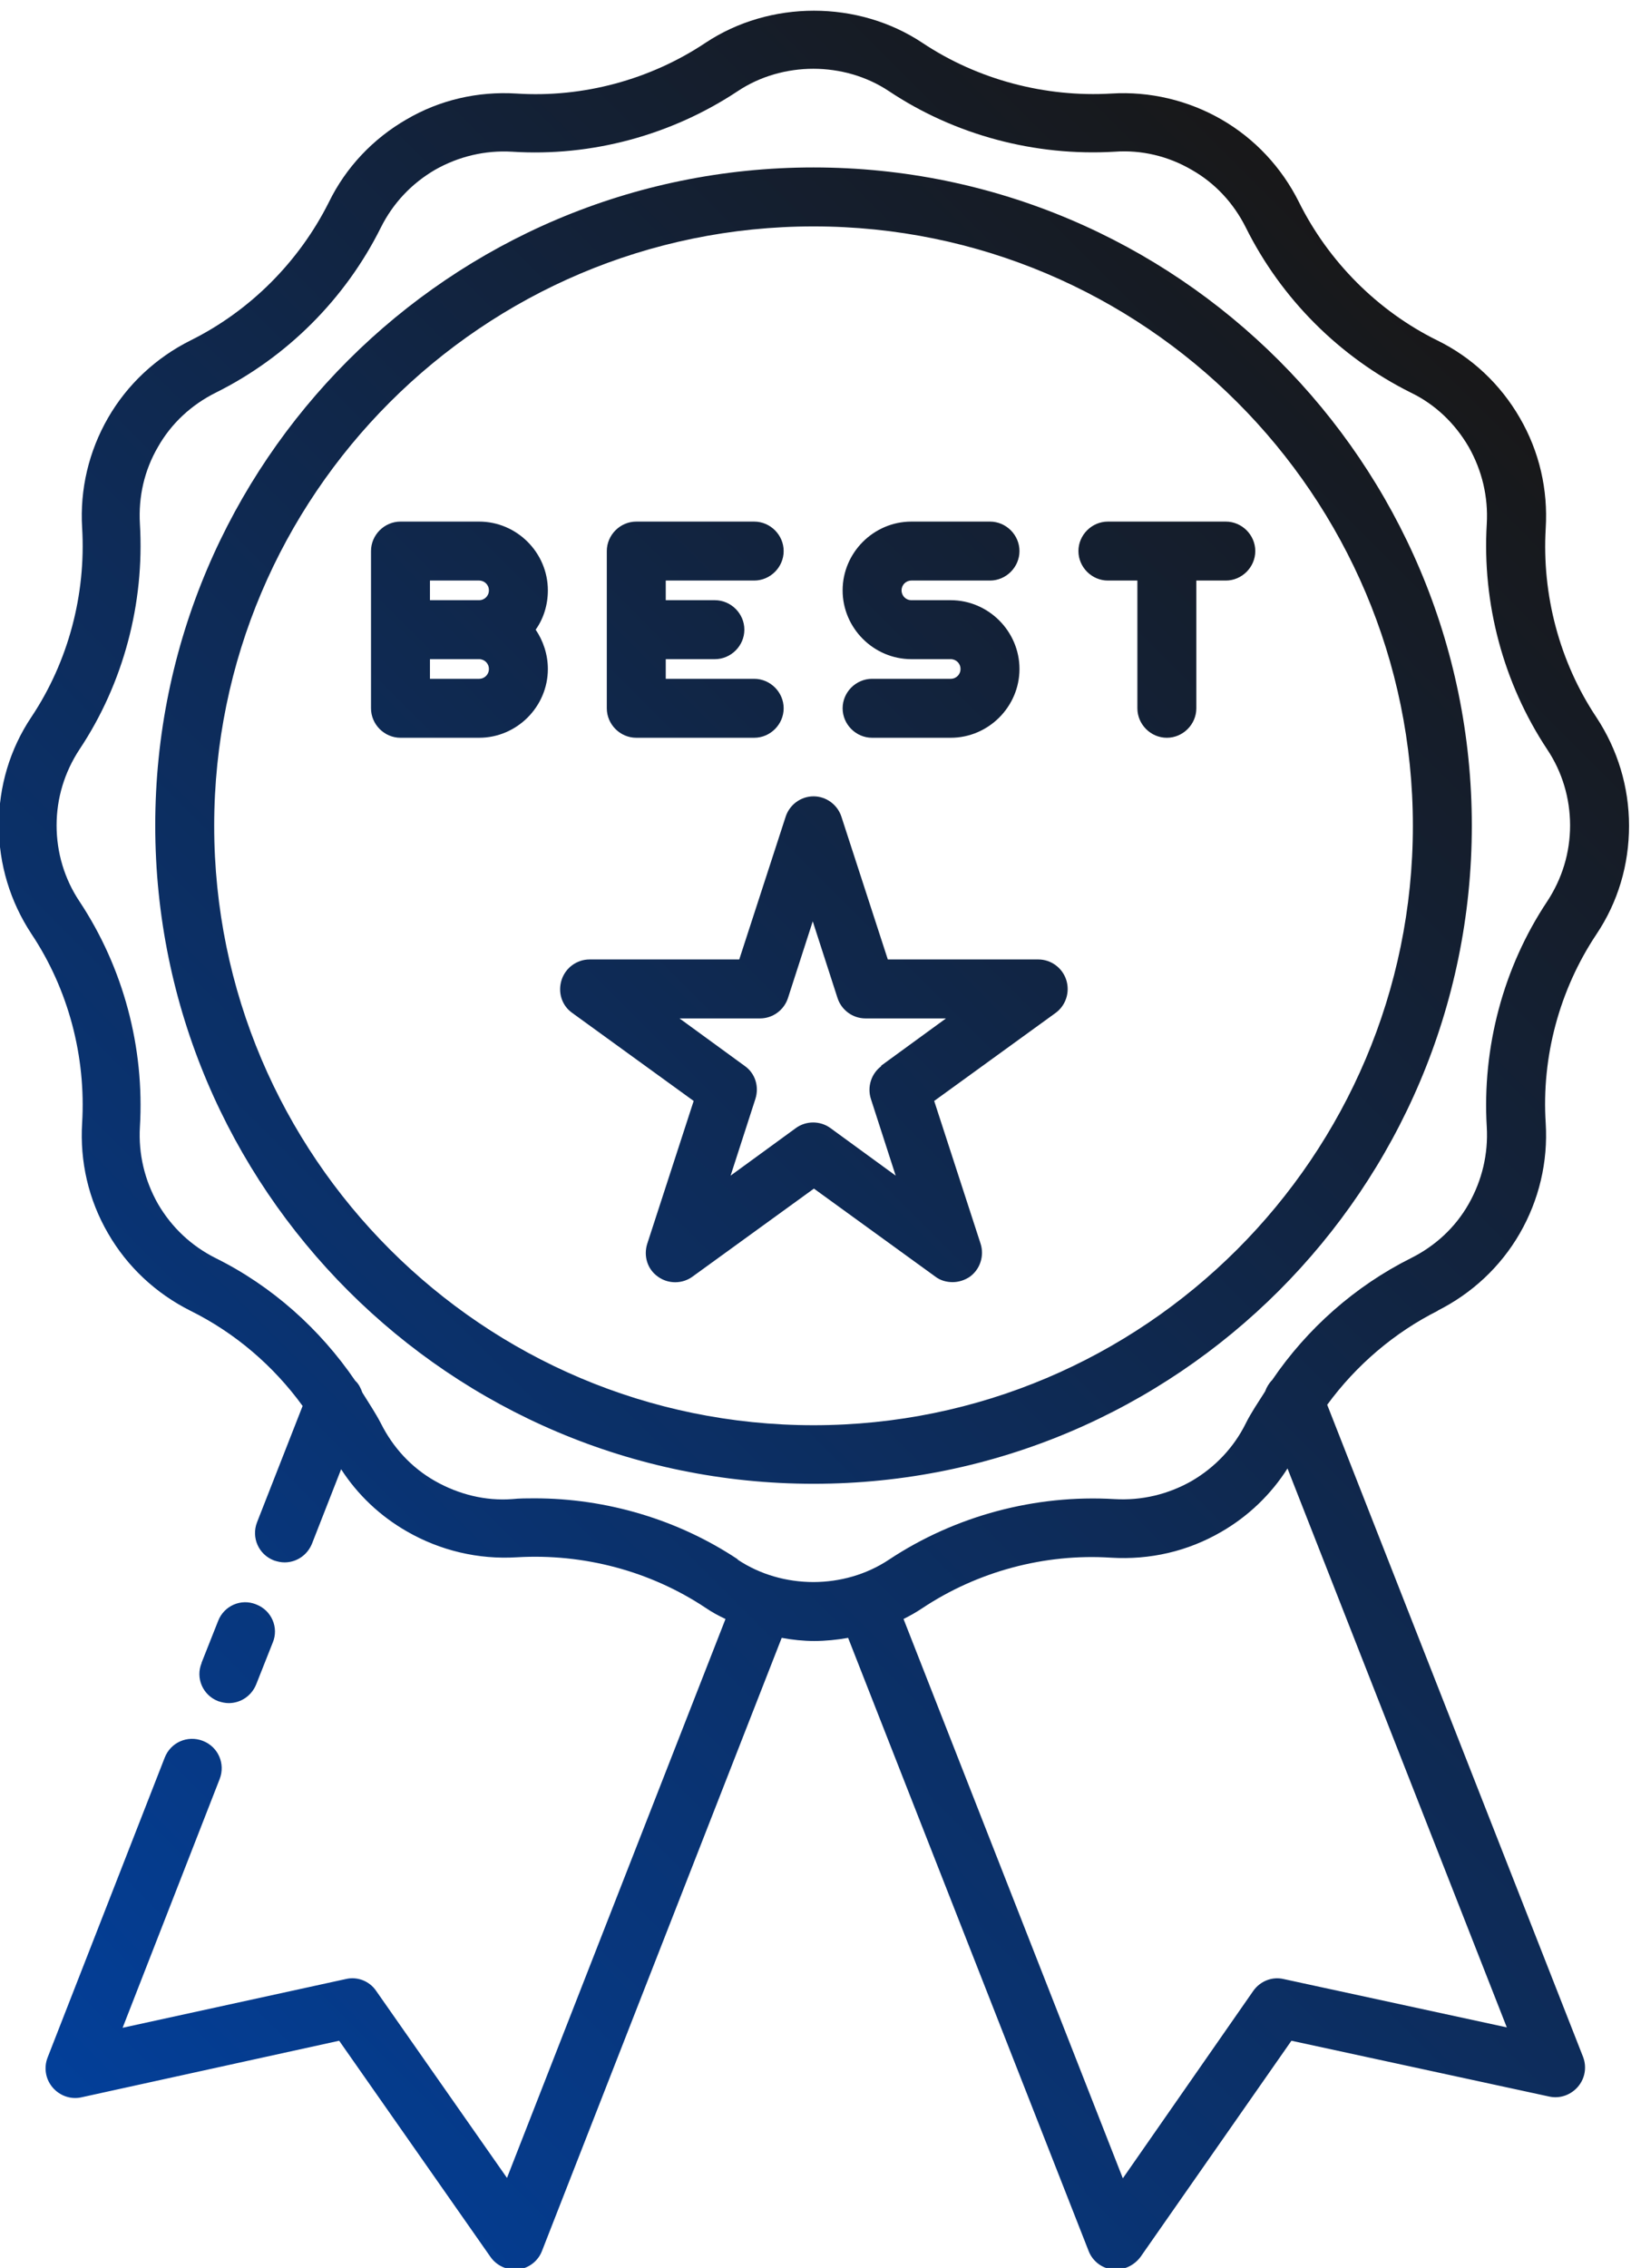 <?xml version="1.0" encoding="UTF-8" standalone="no"?><svg xmlns="http://www.w3.org/2000/svg" xmlns:xlink="http://www.w3.org/1999/xlink" fill="#000000" height="57.7" preserveAspectRatio="xMidYMid meet" version="1" viewBox="11.3 3.0 41.5 57.7" width="41.5" zoomAndPan="magnify"><defs><linearGradient gradientUnits="userSpaceOnUse" id="a" x1="11.98" x2="52.03" xlink:actuate="onLoad" xlink:show="other" xlink:type="simple" y1="55.48" y2="15.44"><stop offset="0" stop-color="#033f99"/><stop offset="1" stop-color="#181819"/></linearGradient></defs><path d="M47.87,36.35c.88-.44,1.61-1.12,2.1-1.97,.49-.85,.72-1.82,.66-2.8-.11-1.69,.35-3.4,1.29-4.81,.55-.82,.83-1.77,.83-2.76s-.29-1.94-.83-2.76c-.94-1.41-1.39-3.12-1.29-4.81,.06-.98-.16-1.95-.66-2.81-.49-.85-1.22-1.54-2.1-1.97-1.52-.75-2.77-2.01-3.52-3.52-.44-.88-1.12-1.61-1.97-2.1-.85-.49-1.83-.72-2.8-.66-1.68,.1-3.4-.35-4.81-1.29-1.64-1.09-3.88-1.09-5.52,0-1.41,.94-3.12,1.4-4.81,1.29-.98-.06-1.95,.16-2.8,.66-.85,.49-1.54,1.22-1.97,2.1-.76,1.52-2.01,2.77-3.52,3.52-.88,.44-1.61,1.12-2.1,1.97-.49,.85-.72,1.82-.66,2.8,.1,1.69-.35,3.4-1.29,4.81-.55,.82-.83,1.77-.83,2.76s.29,1.94,.83,2.76c.94,1.41,1.39,3.12,1.29,4.81-.06,.98,.16,1.95,.66,2.81,.49,.85,1.22,1.53,2.1,1.97,1.13,.56,2.11,1.4,2.85,2.42l-1.16,2.96c-.15,.39,.04,.82,.43,.97,.09,.03,.18,.05,.27,.05,.3,0,.58-.18,.7-.48l.74-1.89c.42,.65,.99,1.19,1.67,1.58,.85,.49,1.82,.72,2.8,.66,1.7-.1,3.4,.35,4.81,1.29,.16,.11,.33,.2,.5,.28l-5.56,14.22-3.33-4.76c-.17-.25-.48-.37-.77-.3l-5.68,1.24,2.47-6.33c.15-.39-.04-.82-.43-.97-.39-.15-.82,.04-.97,.43l-2.98,7.63c-.1,.26-.05,.55,.13,.76,.18,.21,.46,.31,.73,.25l6.56-1.44,3.85,5.5c.14,.2,.37,.32,.61,.32,.03,0,.06,0,.09,0,.27-.03,.51-.21,.61-.47l6.1-15.6c.27,.05,.55,.08,.83,.08s.58-.03,.86-.08l6.12,15.6c.1,.26,.34,.44,.61,.47,.03,0,.06,0,.09,0,.24,0,.47-.12,.62-.32l3.84-5.5,6.56,1.42c.27,.06,.55-.04,.73-.25,.18-.21,.23-.5,.13-.76l-6.51-16.59c.74-1.01,1.71-1.84,2.83-2.4Zm-17.8,6.32c-1.52-1.01-3.34-1.55-5.17-1.55-.19,0-.38,0-.57,.02-.68,.05-1.36-.12-1.96-.46-.6-.34-1.07-.85-1.38-1.47-.14-.27-.31-.52-.47-.78-.04-.11-.09-.22-.18-.3-.9-1.32-2.12-2.41-3.55-3.12-.62-.31-1.12-.78-1.47-1.38-.34-.6-.5-1.27-.46-1.96,.12-2.02-.42-4.05-1.54-5.74-.38-.57-.58-1.24-.58-1.93s.2-1.35,.58-1.93c1.12-1.68,1.66-3.72,1.54-5.74-.04-.69,.11-1.36,.46-1.96,.34-.6,.85-1.07,1.47-1.38,1.81-.9,3.3-2.39,4.2-4.2,.31-.62,.78-1.12,1.38-1.47,.6-.34,1.27-.5,1.96-.46h0c2.02,.13,4.05-.42,5.74-1.54,1.14-.76,2.71-.76,3.85,0,1.68,1.12,3.72,1.66,5.74,1.54,.68-.05,1.36,.11,1.96,.46,.6,.34,1.07,.85,1.38,1.47,.9,1.81,2.39,3.3,4.2,4.2,.62,.3,1.12,.78,1.47,1.38,.34,.6,.5,1.27,.46,1.96-.12,2.02,.42,4.05,1.54,5.74,.38,.57,.58,1.24,.58,1.93s-.2,1.35-.58,1.93c-1.12,1.68-1.66,3.72-1.54,5.74,.04,.69-.12,1.36-.46,1.96-.34,.6-.85,1.07-1.47,1.38-1.42,.71-2.64,1.79-3.53,3.1-.08,.08-.14,.18-.18,.29-.17,.27-.35,.53-.49,.81-.3,.61-.78,1.12-1.38,1.47-.6,.34-1.27,.5-1.96,.46-2.01-.12-4.05,.42-5.74,1.54-1.14,.76-2.71,.76-3.85,0Zm13.89,10.68c-.3-.07-.6,.06-.77,.3l-3.32,4.77-5.58-14.23c.16-.08,.32-.17,.47-.27,1.41-.94,3.12-1.4,4.81-1.29,.99,.06,1.95-.16,2.81-.66,.69-.4,1.26-.95,1.68-1.61l5.58,14.22-5.68-1.23Zm4.79-29.34c0-9.24-7.51-16.75-16.75-16.75S15.25,14.76,15.25,24s7.51,16.75,16.75,16.75,16.75-7.51,16.75-16.75Zm-16.75,15.25c-8.41,0-15.25-6.84-15.25-15.25s6.84-15.25,15.25-15.25,15.25,6.84,15.25,15.25-6.84,15.25-15.25,15.25Zm-15.57,6.04l.42-1.06c.15-.39,.59-.58,.97-.42,.39,.15,.58,.59,.42,.97l-.42,1.06c-.12,.3-.4,.48-.7,.48-.09,0-.18-.02-.27-.05-.39-.15-.58-.59-.42-.97Zm21.27-17.89h-3.81l-1.18-3.63c-.1-.31-.39-.52-.71-.52s-.61,.21-.71,.52l-1.18,3.63h-3.81c-.32,0-.61,.21-.71,.52-.1,.31,0,.65,.27,.84l3.09,2.24-1.18,3.63c-.1,.31,0,.65,.27,.84,.26,.19,.62,.19,.88,0l3.09-2.24,3.09,2.24c.13,.1,.29,.14,.44,.14s.31-.05,.44-.14c.26-.19,.37-.53,.27-.84l-1.18-3.63,3.09-2.24c.26-.19,.37-.53,.27-.84-.1-.31-.39-.52-.71-.52Zm-3.97,2.71c-.26,.19-.37,.53-.27,.84l.63,1.95-1.66-1.21c-.26-.19-.62-.19-.88,0l-1.66,1.21,.63-1.95c.1-.31,0-.65-.27-.84l-1.66-1.21h2.05c.32,0,.61-.21,.71-.52l.63-1.95,.63,1.95c.1,.31,.39,.52,.71,.52h2.05l-1.66,1.21Zm-10.24-13.85h-2c-.41,0-.75,.34-.75,.75v4c0,.41,.34,.75,.75,.75h2c.96,0,1.75-.79,1.75-1.75,0-.37-.12-.72-.31-1,.2-.28,.31-.63,.31-1,0-.96-.79-1.75-1.75-1.75Zm0,4h-1.25v-.5h1.25c.14,0,.25,.11,.25,.25s-.11,.25-.25,.25Zm0-2h-1.25v-.5h1.25c.14,0,.25,.11,.25,.25s-.11,.25-.25,.25Zm3.25,2.75v-4c0-.41,.34-.75,.75-.75h3c.41,0,.75,.34,.75,.75s-.34,.75-.75,.75h-2.25v.5h1.25c.41,0,.75,.34,.75,.75s-.34,.75-.75,.75h-1.25v.5h2.25c.41,0,.75,.34,.75,.75s-.34,.75-.75,.75h-3c-.41,0-.75-.34-.75-.75Zm16.5-4c0,.41-.34,.75-.75,.75h-.75v3.25c0,.41-.34,.75-.75,.75s-.75-.34-.75-.75v-3.25h-.75c-.41,0-.75-.34-.75-.75s.34-.75,.75-.75h3c.41,0,.75,.34,.75,.75Zm-7.5,3c0-.14-.11-.25-.25-.25h-1c-.96,0-1.75-.79-1.75-1.75s.79-1.75,1.75-1.75h2c.41,0,.75,.34,.75,.75s-.34,.75-.75,.75h-2c-.14,0-.25,.11-.25,.25s.11,.25,.25,.25h1c.96,0,1.75,.79,1.75,1.75s-.79,1.75-1.75,1.75h-2c-.41,0-.75-.34-.75-.75s.34-.75,.75-.75h2c.14,0,.25-.11,.25-.25Z" fill="url(#a)"/></svg>